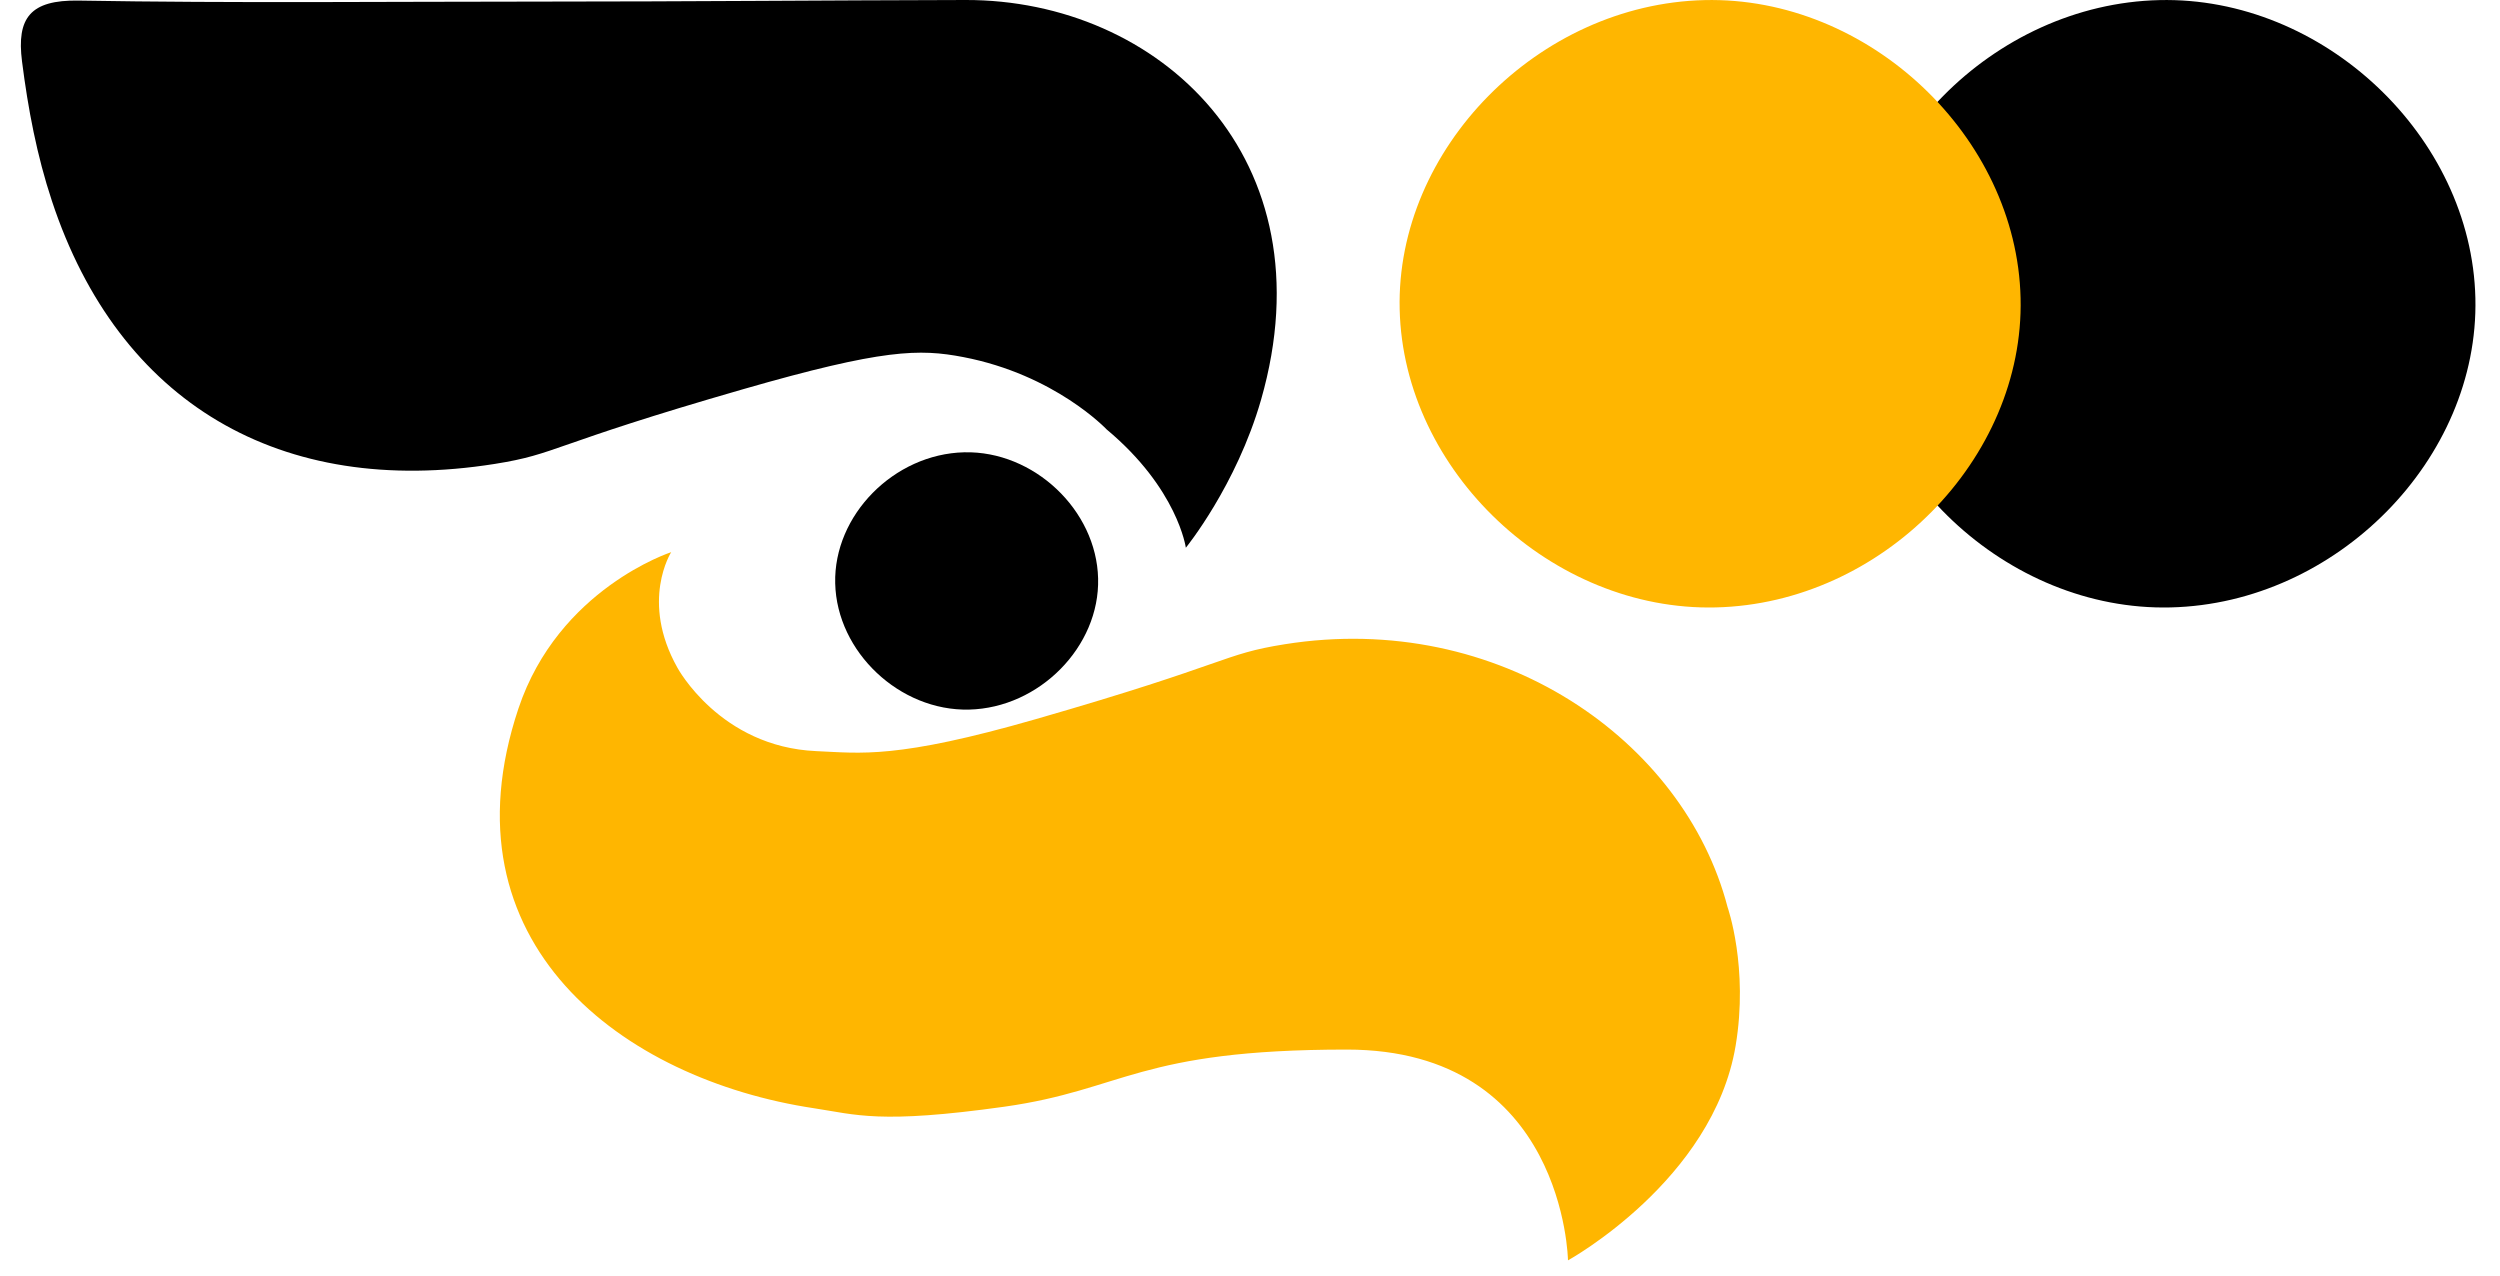 <svg width="98" height="50" viewBox="0 0 98 50" fill="none" xmlns="http://www.w3.org/2000/svg">
<g clip-path="url(#clip0)">
<path d="M21.346 0.062C26.847 0.062 32.352 0.012 37.842 4.49256e-05C45.435 -0.019 52.147 6.209 49.434 15.668C48.467 19.038 46.485 21.471 46.485 21.471C46.485 21.471 46.17 19.161 43.379 16.832C43.379 16.832 41.361 14.689 37.759 13.997C36.041 13.668 34.621 13.676 29.14 15.254C21.484 17.459 21.873 17.792 19.392 18.186C11.001 19.517 4.658 15.811 2.035 7.877C1.445 6.097 1.099 4.267 0.863 2.406C0.647 0.704 1.182 -0.008 3.081 0.023C9.168 0.128 15.255 0.062 21.346 0.062Z" fill="black"/>
<path d="M37.989 27.816C35.268 27.881 32.803 25.556 32.74 22.868C32.673 20.198 35.04 17.796 37.797 17.73C40.518 17.664 42.983 19.989 43.046 22.678C43.113 25.347 40.742 27.75 37.989 27.816Z" fill="black"/>
<path d="M39.37 43.383C34.466 44.071 33.554 43.692 31.914 43.444C24.408 42.315 17.251 36.968 20.322 27.776C21.895 23.072 26.311 21.645 26.311 21.645C26.311 21.645 25.084 23.56 26.555 26.175C26.555 26.175 28.222 29.278 31.997 29.444C33.747 29.521 35.135 29.765 40.616 28.187C48.273 25.982 47.883 25.649 50.364 25.254C58.756 23.919 66.019 29.018 67.721 35.56C67.721 35.56 68.551 37.92 68.036 40.996C67.151 46.276 61.465 49.406 61.465 49.406C61.465 49.406 61.343 41.143 52.791 41.143C44.6 41.147 44.085 42.717 39.37 43.383Z" fill="#FFB600"/>
<path d="M72.694 12.128C72.545 5.83 78.137 0.159 84.641 0.004C91.066 -0.151 96.889 5.339 97.035 11.687C97.184 17.985 91.593 23.657 85.089 23.811C78.667 23.966 72.844 18.477 72.694 12.128Z" fill="black"/>
<path d="M66.813 0.004C60.309 0.159 54.717 5.83 54.867 12.128C55.016 18.477 60.84 23.966 67.261 23.811C73.765 23.657 79.357 17.985 79.207 11.687C79.062 5.339 73.238 -0.151 66.813 0.004Z" fill="#FFB600"/>
</g>
<defs>
<clipPath id="clip0">
<rect width="98" height="50" fill="white"/>
</clipPath>
</defs>
</svg>

